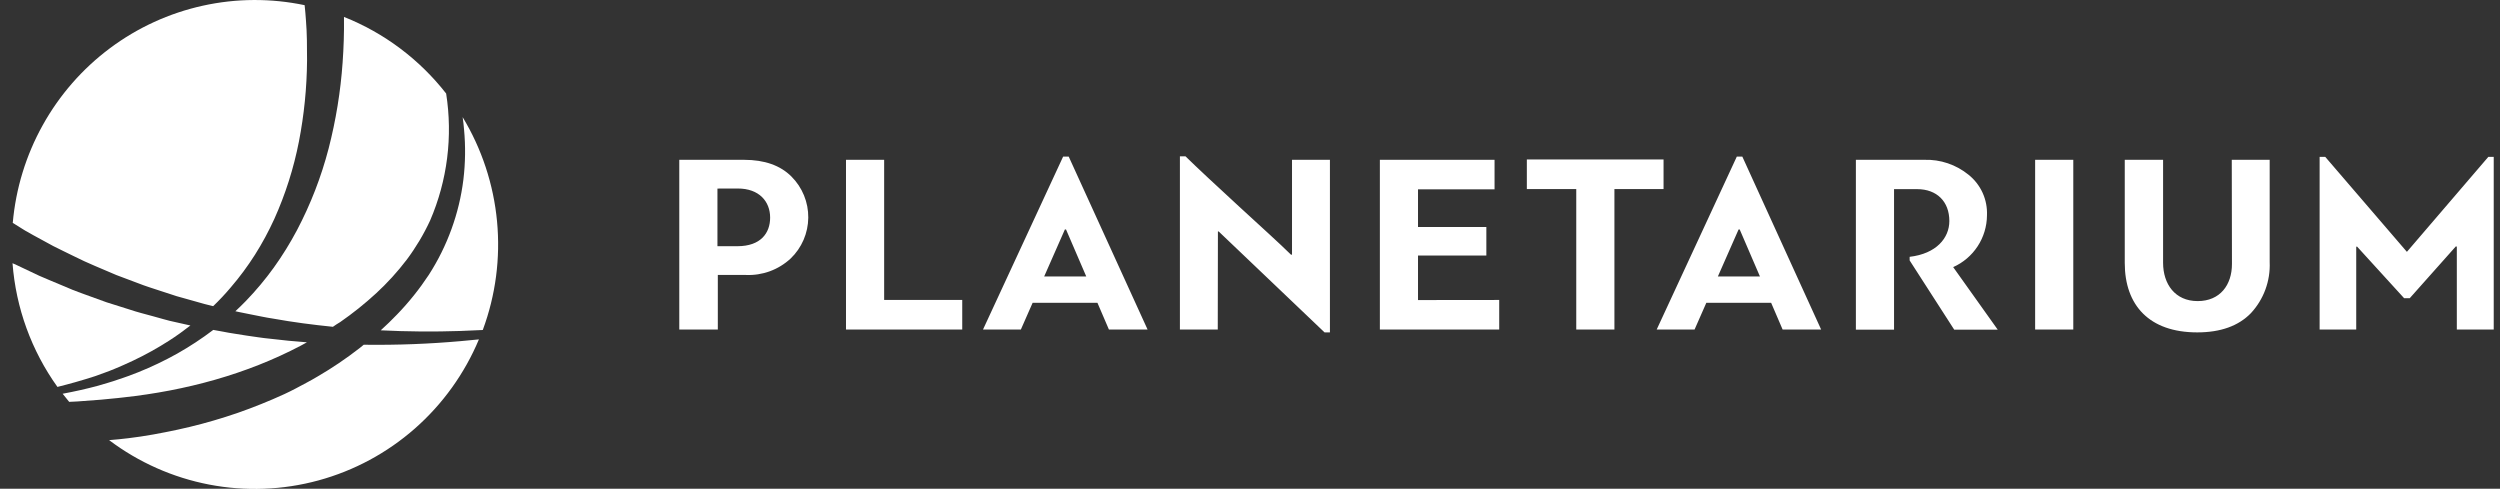 <svg width="133" height="26" viewBox="0 0 133 26" fill="none" xmlns="http://www.w3.org/2000/svg">
<rect x="0" y="0" width="133" height="26" fill="#333333" stroke="none"/>
<g clip-path="url(#clip0_9595_92468)">
<path d="M18.228 3.313C18.12 4.863 17.87 6.4 17.482 7.904C17.089 9.414 16.523 10.873 15.796 12.252C15.431 12.94 15.02 13.603 14.567 14.235C14.113 14.865 13.614 15.461 13.075 16.018C12.896 16.203 12.709 16.383 12.522 16.558C12.582 16.573 12.642 16.588 12.704 16.598L13.313 16.721C13.719 16.798 14.124 16.891 14.535 16.951C15.584 17.141 16.646 17.278 17.711 17.386C17.84 17.298 17.959 17.213 18.096 17.136C18.768 16.671 19.407 16.159 20.009 15.605C20.604 15.057 21.15 14.457 21.64 13.813C22.126 13.163 22.543 12.464 22.884 11.727C23.799 9.603 24.094 7.262 23.735 4.976C22.314 3.157 20.439 1.751 18.3 0.9V0.98C18.31 1.75 18.283 2.538 18.228 3.313ZM6.081 19.629C6.25 19.556 6.421 19.491 6.578 19.416L7.075 19.189C7.736 18.876 8.376 18.521 8.991 18.126C9.384 17.876 9.762 17.601 10.13 17.316L9.339 17.138L9.028 17.068L8.72 16.986L8.128 16.821C7.715 16.708 7.302 16.606 6.896 16.468L5.673 16.083L4.466 15.646C4.265 15.57 4.064 15.501 3.865 15.42L3.27 15.17C2.877 15.003 2.477 14.843 2.086 14.67L0.915 14.115L0.666 14.003C0.845 16.376 1.672 18.653 3.056 20.584C3.728 20.417 4.391 20.228 5.046 20.016C5.392 19.886 5.742 19.774 6.081 19.629Z" fill="white"/>
<path d="M1.215 12.192C1.303 12.25 1.392 12.3 1.482 12.347L1.753 12.502L2.832 13.09C3.195 13.28 3.578 13.45 3.936 13.633L4.491 13.9C4.678 13.985 4.869 14.063 5.058 14.15L6.192 14.633L7.349 15.068C7.732 15.22 8.125 15.34 8.518 15.47L9.105 15.661L9.401 15.758L9.699 15.841L10.891 16.176C11.04 16.216 11.192 16.251 11.341 16.288C11.672 15.97 11.985 15.636 12.278 15.288C12.748 14.741 13.178 14.161 13.564 13.553C13.95 12.942 14.294 12.305 14.594 11.647C15.186 10.331 15.625 8.951 15.902 7.534C16.178 6.114 16.323 4.672 16.335 3.226C16.335 2.503 16.335 1.78 16.275 1.06C16.258 0.798 16.233 0.535 16.206 0.275C14.417 -0.1 12.57 -0.091 10.785 0.304C9.001 0.698 7.319 1.468 5.852 2.563C4.385 3.658 3.166 5.053 2.274 6.657C1.382 8.26 0.838 10.035 0.678 11.865H0.693L1.215 12.192ZM13.114 17.853L12.485 17.753C12.274 17.726 12.065 17.681 11.856 17.643L11.346 17.551C10.733 18.016 10.09 18.438 9.421 18.816C8.755 19.188 8.066 19.517 7.359 19.801L6.827 20.004C6.65 20.071 6.468 20.129 6.289 20.189C5.931 20.319 5.566 20.414 5.205 20.524C4.583 20.692 3.961 20.829 3.332 20.947C3.446 21.091 3.561 21.237 3.68 21.379L4.118 21.357C4.531 21.329 4.944 21.299 5.362 21.264C5.568 21.249 5.772 21.227 5.978 21.204C6.185 21.182 6.389 21.167 6.593 21.139C9.868 20.782 13.102 19.916 15.999 18.391C16.109 18.334 16.218 18.271 16.328 18.211C15.678 18.163 15.027 18.101 14.378 18.021C13.955 17.983 13.537 17.911 13.114 17.853ZM19.447 18.341H19.349L19.118 18.529C18.412 19.078 17.67 19.579 16.897 20.029C16.514 20.259 16.116 20.461 15.723 20.672C15.33 20.881 14.922 21.064 14.514 21.239C14.107 21.414 13.694 21.579 13.271 21.739C12.848 21.899 12.438 22.042 12.015 22.174C11.169 22.444 10.314 22.673 9.448 22.859C8.582 23.044 7.707 23.209 6.834 23.312C6.493 23.355 6.15 23.387 5.804 23.415C7.377 24.599 9.197 25.407 11.127 25.779C13.056 26.15 15.045 26.075 16.941 25.558C18.837 25.042 20.592 24.098 22.071 22.798C23.55 21.498 24.715 19.876 25.478 18.056C25.155 18.088 24.831 18.121 24.506 18.148C22.828 18.297 21.141 18.361 19.447 18.341ZM24.652 9.557C24.541 10.454 24.329 11.336 24.02 12.185C23.71 13.04 23.306 13.856 22.814 14.62C22.316 15.377 21.748 16.086 21.118 16.736C20.84 17.025 20.552 17.304 20.255 17.573C21.658 17.643 23.067 17.655 24.483 17.608C24.883 17.595 25.283 17.578 25.684 17.556C26.369 15.71 26.628 13.731 26.442 11.77C26.256 9.808 25.631 7.915 24.612 6.231C24.645 6.449 24.67 6.666 24.687 6.886C24.771 7.775 24.759 8.671 24.652 9.557ZM36.138 17.533V8.502H39.583C40.675 8.502 41.518 8.802 42.105 9.392C42.392 9.678 42.619 10.019 42.773 10.395C42.927 10.771 43.004 11.175 43 11.581C42.996 11.988 42.911 12.389 42.75 12.762C42.589 13.135 42.355 13.472 42.062 13.753C41.742 14.049 41.367 14.28 40.958 14.43C40.549 14.58 40.115 14.647 39.68 14.628H38.188V17.533H36.138ZM38.168 10.032V13.098H39.23C40.473 13.098 40.971 12.397 40.971 11.577C40.971 10.715 40.384 10.029 39.255 10.029L38.168 10.032ZM45.007 8.502H47.037V15.958H51.191V17.533H45.007V8.502ZM58.995 17.533L58.383 16.108H54.936L54.309 17.533H52.295L56.558 8.332H56.856L61.052 17.533H58.995ZM56.652 12.207L55.55 14.708H57.789L56.712 12.207H56.652ZM64.785 17.533H62.771V8.317H63.069C63.711 8.947 64.649 9.817 65.89 10.96C67.131 12.102 68.069 12.945 68.68 13.548H68.735V8.502H70.752V17.683H70.466L64.835 12.315H64.793L64.785 17.533ZM79.758 15.958V17.533H73.409V8.502H79.51V10.074H75.438V12.075H79.074V13.595H75.438V15.963L79.758 15.958ZM88.501 10.057H85.887V17.533H83.857V10.057H81.228V8.482H88.501V10.057ZM94.836 17.533L94.224 16.108H90.777L90.15 17.533H88.135L92.398 8.332H92.692L96.885 17.533H94.836ZM92.493 12.207L91.391 14.708H93.629L92.552 12.207H92.493ZM102.369 8.502C103.225 8.474 104.062 8.756 104.727 9.297C105.049 9.554 105.305 9.884 105.476 10.26C105.646 10.636 105.725 11.047 105.707 11.46C105.703 12.043 105.53 12.614 105.211 13.101C104.892 13.589 104.44 13.974 103.909 14.21L106.279 17.538H103.964L101.593 13.855V13.663C103.011 13.498 103.705 12.662 103.705 11.76C103.705 10.72 103.038 10.062 101.989 10.062H100.763V17.538H98.733V8.502H102.369ZM110.299 17.533H108.269V8.502H110.299V17.533ZM118.73 8.502H120.747V13.945C120.768 14.441 120.691 14.935 120.52 15.401C120.349 15.866 120.088 16.293 119.752 16.656C119.089 17.341 118.136 17.683 116.892 17.683C114.345 17.683 113.037 16.246 113.037 13.988V8.502H115.076V13.978C115.076 15.115 115.716 16.018 116.914 16.018C118.113 16.018 118.74 15.155 118.74 14.045L118.73 8.502ZM128.199 15.863H127.898L125.391 13.113C125.386 13.118 125.38 13.122 125.373 13.125C125.366 13.128 125.358 13.129 125.351 13.127V17.533H123.404V8.344H123.702L128.047 13.398L132.38 8.344H132.666V17.533H130.703V13.125C130.691 13.11 130.676 13.11 130.649 13.11L128.199 15.863Z" fill="white"/>
</g>
<defs>
<clipPath id="clip0_9595_92468">
<rect width="132" height="26" fill="white" transform="translate(0.666)"/>
</clipPath>
</defs>
</svg>
